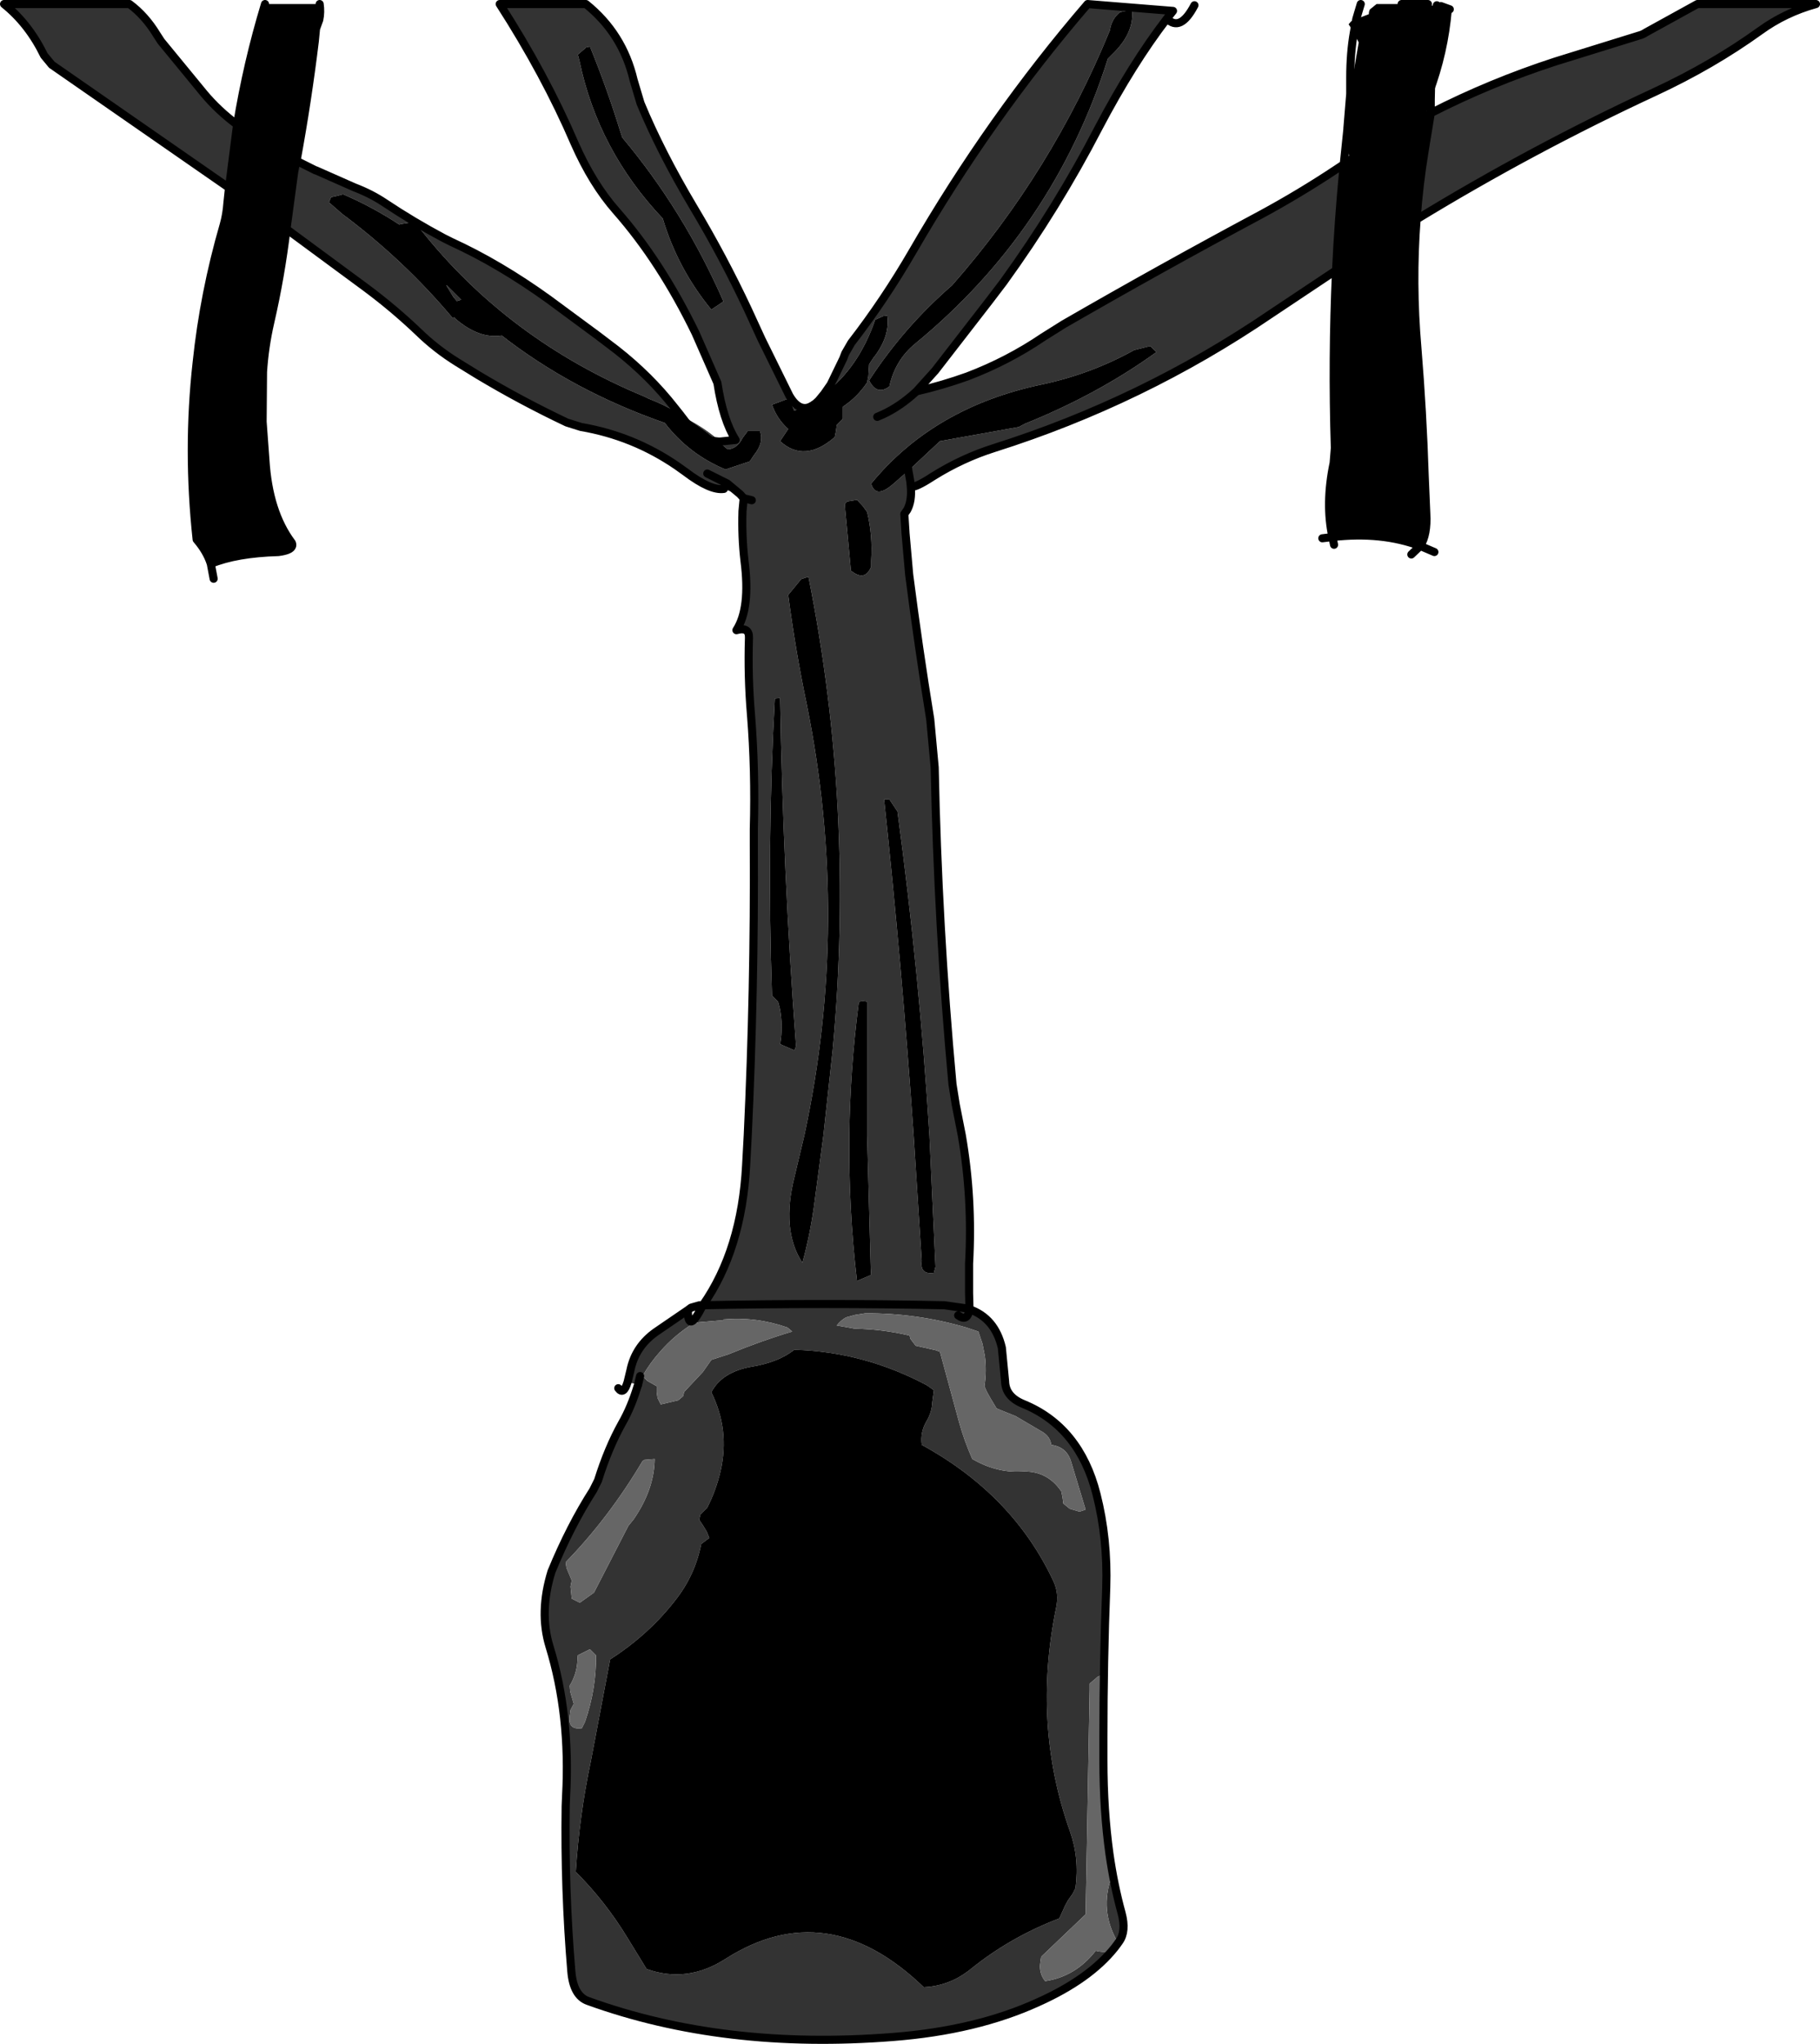 <?xml version="1.0" encoding="UTF-8" standalone="no"?>
<svg xmlns:xlink="http://www.w3.org/1999/xlink" height="252.5px" width="224.9px" xmlns="http://www.w3.org/2000/svg">
  <g transform="matrix(1.0, 0.0, 0.0, 1.0, 112.45, 126.25)">
    <path d="M64.35 -112.25 L64.35 -112.3 64.4 -112.3 Q71.75 -116.05 79.75 -118.65 L89.9 -121.8 90.05 -121.85 Q90.5 -121.95 90.95 -122.25 L97.3 -125.75 111.95 -125.75 Q108.15 -124.7 105.05 -122.45 99.15 -118.2 92.05 -114.9 76.95 -107.9 62.6 -99.15 62.9 -103.45 63.6 -107.65 L64.35 -112.25 M-10.6 -77.6 L-9.8 -78.75 -8.25 -81.95 -8.0 -82.6 -7.25 -83.9 Q-3.15 -89.2 0.3 -95.15 9.9 -111.75 21.95 -125.75 L32.5 -124.9 31.75 -123.95 Q27.45 -118.35 23.3 -110.45 18.2 -100.6 11.55 -91.4 L9.8 -89.1 3.1 -80.45 0.8 -77.9 Q4.05 -78.65 7.1 -79.75 12.1 -81.65 16.45 -84.6 L19.0 -86.2 Q31.05 -93.15 43.2 -99.65 48.2 -102.35 52.85 -105.45 L53.6 -105.95 53.55 -105.4 Q52.95 -99.15 52.65 -92.85 L44.55 -87.45 Q28.75 -76.7 10.4 -70.9 6.45 -69.65 2.85 -67.4 0.55 -65.9 0.1 -66.15 L0.05 -66.65 0.05 -66.7 -0.1 -67.55 -0.2 -68.1 -0.1 -67.55 0.05 -66.7 0.05 -66.65 0.1 -66.15 Q0.25 -64.35 -0.35 -63.25 L-0.7 -62.75 -0.55 -60.35 -0.1 -55.25 Q1.05 -46.3 2.5 -37.4 L3.05 -31.45 Q3.45 -11.8 5.25 7.7 L5.65 10.2 6.4 14.0 Q7.75 21.8 7.3 29.85 L7.3 33.5 7.05 35.4 7.35 35.5 Q10.5 36.6 11.35 40.25 L11.75 44.4 Q11.8 46.3 14.0 47.2 20.95 50.05 23.05 58.35 24.45 63.85 24.25 69.9 23.9 79.0 23.9 88.35 L23.7 80.75 23.25 80.85 22.2 81.75 22.2 82.5 21.7 110.25 16.2 115.5 16.1 116.2 Q15.9 117.5 16.7 118.5 20.45 117.95 22.95 114.75 24.5 115.15 25.3 114.35 22.2 118.25 15.85 121.1 8.2 124.6 -2.1 125.4 -22.95 127.05 -39.8 120.95 -41.6 120.3 -41.85 117.3 -42.7 107.2 -42.55 96.9 L-42.5 95.65 Q-41.95 85.6 -44.55 77.15 -45.85 72.9 -44.3 67.9 -42.0 62.3 -39.15 57.85 L-38.55 56.65 Q-37.3 52.65 -35.6 49.6 -34.45 47.6 -33.65 44.95 L-33.6 44.85 -33.6 44.8 -34.9 44.5 -34.55 43.05 Q-33.95 40.1 -31.4 38.3 L-27.45 35.6 Q-27.45 38.7 -25.6 35.0 -10.5 34.7 4.25 35.0 L7.05 35.4 4.25 35.0 Q-10.5 34.7 -25.6 35.0 -20.8 28.15 -20.25 17.7 L-20.05 14.0 Q-19.2 -3.9 -19.3 -22.05 L-19.3 -23.85 Q-19.1 -31.05 -19.65 -37.95 -20.05 -42.65 -19.9 -47.45 -19.85 -48.85 -21.45 -48.4 -19.7 -51.1 -20.45 -56.95 -20.8 -59.95 -20.7 -63.1 L-20.55 -64.7 -21.0 -65.2 Q-22.0 -65.45 -23.0 -65.85 -25.85 -66.9 -28.65 -68.9 L-28.8 -68.7 Q-34.2 -72.4 -40.65 -73.5 L-42.4 -74.05 Q-48.0 -76.7 -53.35 -79.9 L-55.95 -81.5 Q-58.6 -83.15 -60.8 -85.3 -63.8 -88.15 -67.15 -90.65 L-77.05 -97.95 -76.1 -105.0 -75.85 -106.3 -75.8 -106.4 -75.45 -106.2 -73.45 -105.2 -73.4 -105.2 -68.65 -103.1 Q-66.55 -102.3 -64.85 -101.15 -61.4 -98.85 -57.65 -96.85 L-56.65 -96.35 Q-50.75 -93.65 -44.7 -89.3 L-38.6 -84.8 -36.3 -83.05 Q-32.15 -79.8 -29.1 -75.9 L-28.5 -75.15 Q-30.45 -76.3 -32.3 -77.0 L-32.8 -77.25 Q-49.7 -84.25 -60.55 -98.0 L-61.8 -98.75 -63.0 -98.55 -63.1 -98.5 Q-66.35 -100.65 -70.05 -102.25 L-70.8 -102.05 -71.5 -101.9 -71.6 -101.75 -71.8 -101.25 -70.2 -99.85 Q-62.55 -94.15 -56.55 -87.0 L-56.3 -87.05 -56.2 -86.9 Q-53.25 -84.35 -50.45 -84.8 -41.65 -77.95 -30.3 -74.0 -27.35 -70.15 -22.8 -68.25 L-19.8 -69.25 -19.3 -70.0 Q-18.0 -71.6 -18.55 -73.0 L-20.05 -73.0 -20.65 -72.2 Q-21.4 -70.75 -22.55 -70.75 L-23.65 -71.7 -23.45 -71.7 -23.65 -71.7 Q-25.45 -73.15 -27.1 -74.25 -25.15 -73.2 -23.45 -71.7 L-21.55 -71.9 Q-23.1 -74.35 -23.8 -78.95 L-26.5 -85.1 Q-30.8 -93.95 -36.3 -100.2 -39.25 -103.55 -41.45 -108.55 -45.1 -117.05 -50.7 -125.75 L-40.05 -125.75 Q-35.5 -122.1 -34.15 -116.35 L-33.3 -113.5 Q-30.8 -107.45 -26.75 -100.65 -23.1 -94.55 -20.05 -88.05 L-18.35 -84.35 -14.9 -77.35 Q-14.2 -76.15 -13.4 -75.9 L-14.3 -75.5 -14.6 -76.25 -15.05 -77.0 -17.05 -76.25 Q-16.45 -74.5 -15.05 -73.25 L-16.05 -71.75 Q-13.05 -69.0 -9.3 -72.25 L-9.15 -73.0 -9.05 -73.75 -8.3 -74.5 -8.3 -75.25 -8.3 -76.0 Q-6.5 -77.2 -5.3 -79.0 L-5.15 -79.75 -5.05 -81.25 -4.55 -82.0 Q-2.45 -84.65 -2.8 -87.25 L-3.3 -87.2 -4.3 -86.75 Q-6.35 -80.8 -10.6 -77.6 M-25.05 -67.75 L-22.55 -66.5 -22.5 -66.45 -21.0 -65.2 -22.5 -66.45 -22.55 -66.5 -25.05 -67.75 M26.95 -124.95 L25.95 -124.75 Q24.9 -123.9 24.7 -122.5 17.55 -105.05 5.2 -91.0 -0.75 -85.85 -5.05 -79.25 -4.1 -77.35 -2.55 -78.5 -1.85 -81.75 0.65 -83.8 17.75 -97.85 24.45 -119.0 L25.2 -119.75 Q27.7 -122.25 27.45 -125.0 L26.95 -124.95 M-4.05 -74.75 L-3.35 -75.05 Q-1.2 -76.05 0.8 -77.9 -1.2 -76.05 -3.35 -75.05 L-4.05 -74.75 M-0.2 -68.1 L3.7 -71.75 13.45 -73.5 14.2 -73.9 Q23.25 -77.55 30.45 -82.75 L29.7 -83.5 27.7 -83.0 Q22.4 -80.05 16.3 -78.75 2.95 -75.95 -4.8 -66.5 -4.25 -64.6 -2.15 -66.4 L-0.2 -68.1 M24.65 102.8 Q25.2 106.65 26.15 110.1 26.75 112.35 25.85 113.6 L25.6 113.95 25.7 113.75 Q23.35 109.75 24.95 105.5 L24.8 104.75 24.65 102.8 M7.35 35.5 Q7.1 37.1 5.95 36.25 7.1 37.1 7.35 35.5 M2.95 31.0 L3.15 30.25 2.4 14.0 Q1.15 -6.05 -1.55 -26.0 L-2.05 -26.75 -2.55 -27.5 -3.2 -27.5 Q-1.0 -6.9 0.45 14.0 L1.45 29.5 Q1.2 31.25 2.95 31.0 M9.25 41.25 L8.95 39.75 8.45 38.25 6.95 37.75 Q0.8 35.95 -5.55 36.0 L-6.8 36.2 -7.9 36.5 Q-8.55 36.85 -9.05 37.5 L-6.8 37.9 Q-3.4 37.95 -0.05 38.75 L0.05 39.15 0.7 40.0 3.15 40.55 3.7 40.75 6.05 49.4 Q6.7 51.75 7.7 54.0 10.65 55.7 13.7 55.55 16.9 55.35 18.7 58.0 L18.85 58.75 18.95 59.5 19.75 60.15 20.95 60.5 21.7 60.25 19.9 54.3 Q19.35 52.5 17.45 52.25 17.35 51.3 16.45 50.7 L13.05 48.7 10.7 47.75 10.4 47.25 9.95 46.5 9.5 45.7 9.2 45.0 Q9.5 43.15 9.25 41.25 M2.75 47.0 L2.95 45.5 2.1 44.9 Q-5.65 40.75 -14.3 40.5 -16.25 42.05 -19.6 42.6 -23.25 43.25 -24.55 45.75 -22.25 50.4 -23.4 55.45 -23.95 57.85 -25.05 60.0 L-25.9 60.85 -26.05 61.5 -25.55 62.25 -25.1 63.0 -24.8 63.75 -25.8 64.5 Q-26.55 68.35 -29.0 71.45 -32.3 75.7 -37.05 78.75 L-39.45 91.4 Q-40.85 98.0 -41.3 105.0 -37.6 108.7 -34.85 113.25 L-32.55 117.0 Q-27.55 118.8 -22.8 115.75 -10.25 107.75 1.7 119.25 4.9 119.1 7.45 117.05 12.4 113.05 18.45 110.75 L19.15 109.2 19.5 108.55 20.1 107.7 20.45 107.0 Q20.95 103.3 19.75 99.95 15.1 86.8 18.05 72.4 18.45 70.6 17.7 69.05 12.7 58.4 1.45 52.25 1.25 50.7 2.0 49.4 2.7 48.25 2.75 47.0 M-41.05 -119.5 L-40.85 -118.75 Q-38.55 -107.7 -30.55 -99.25 -28.7 -93.05 -24.55 -88.0 L-23.05 -89.0 Q-27.95 -100.2 -35.55 -109.25 L-35.8 -110.0 Q-37.45 -115.35 -39.55 -120.5 L-40.0 -120.4 -41.05 -119.5 M-84.15 -103.05 L-106.05 -118.25 -107.0 -119.4 Q-108.9 -123.3 -111.95 -125.75 L-96.45 -125.75 Q-94.5 -124.3 -93.1 -122.0 L-92.55 -121.15 -87.25 -114.7 Q-85.5 -112.6 -83.15 -110.85 L-84.15 -103.05 M-19.55 -64.45 L-20.55 -64.7 -19.55 -64.45 M-5.3 -2.5 Q-6.3 -2.75 -6.35 -2.25 -7.4 5.95 -7.5 14.0 -7.6 23.1 -6.55 32.0 L-4.8 31.25 -4.85 30.5 -5.3 14.0 -5.3 -2.5 M-16.05 -40.0 L-16.7 -39.95 Q-17.7 -21.8 -17.05 -3.25 L-16.3 -2.5 -16.1 -1.75 Q-15.65 0.5 -16.05 2.75 L-14.3 3.5 Q-14.05 3.1 -14.1 2.75 -15.7 -18.65 -16.05 -40.0 M-56.0 -89.05 L-56.45 -89.6 -57.3 -91.0 -57.25 -91.0 -55.45 -89.2 -55.55 -89.2 -56.0 -89.05 M-13.45 -54.7 L-15.05 -52.75 Q-14.15 -45.9 -12.75 -39.2 -7.35 -12.45 -13.05 14.0 L-14.25 19.05 Q-15.95 25.7 -13.3 29.75 -12.4 26.5 -11.9 23.0 L-10.7 14.0 -9.55 3.4 Q-6.8 -26.3 -12.55 -55.0 L-13.45 -54.7 M-7.75 -64.3 L-8.05 -64.0 -8.0 -63.25 -7.3 -55.75 Q-5.55 -54.35 -4.8 -56.25 L-4.8 -57.0 Q-4.6 -60.1 -5.3 -63.0 L-5.85 -63.75 -6.55 -64.5 -7.75 -64.3 M-23.05 36.75 L-23.05 36.85 -26.05 37.1 -26.8 37.25 Q-29.1 38.7 -30.85 40.7 -32.15 42.15 -33.05 43.75 L-32.45 44.35 -31.3 45.0 -31.3 45.75 -31.2 46.45 -30.8 47.25 -28.65 46.75 -28.05 46.25 -27.9 45.7 -25.6 43.25 -24.55 41.75 -22.4 41.05 Q-18.4 39.4 -14.55 38.25 L-15.15 37.75 Q-19.0 36.4 -23.05 36.75 M-33.35 43.75 L-33.6 44.8 -33.35 43.75 M-41.95 85.0 L-42.05 85.75 Q-42.3 87.5 -40.55 87.25 L-40.15 86.45 Q-38.75 82.35 -38.8 78.25 L-39.55 77.5 -40.05 77.75 -41.05 78.25 -41.1 79.0 Q-41.2 80.6 -42.05 82.0 L-42.0 82.7 -41.55 84.25 -41.95 85.0 M-42.55 66.75 L-42.45 67.45 -41.8 69.0 -41.95 69.75 -41.8 71.25 -40.8 71.75 -39.05 70.5 -34.8 62.25 -34.15 61.45 Q-31.6 57.75 -31.55 54.0 L-32.8 54.1 -33.05 54.25 Q-37.2 61.25 -42.55 66.75" fill="#333333" fill-rule="evenodd" stroke="none"/>
    <path d="M64.35 -112.25 L63.6 -107.65 Q62.9 -103.45 62.6 -99.15 62.0 -91.3 62.7 -83.25 63.35 -75.35 63.6 -67.5 L63.8 -62.8 Q63.95 -60.2 63.05 -58.8 58.25 -60.6 52.2 -59.9 51.3 -64.05 52.35 -69.05 L52.5 -70.9 Q52.15 -81.95 52.65 -92.85 52.95 -99.15 53.55 -105.4 L53.6 -105.95 54.35 -106.45 54.65 -106.65 Q57.85 -108.75 61.15 -110.55 57.85 -108.75 54.65 -106.65 L54.35 -106.45 Q54.05 -108.35 54.05 -110.3 L54.05 -110.4 54.4 -114.65 54.55 -115.8 55.45 -121.0 55.1 -121.7 54.85 -122.25 54.2 -123.25 54.5 -123.6 55.15 -123.9 56.7 -124.5 Q56.7 -124.9 56.85 -125.1 L57.65 -125.75 60.75 -125.75 64.0 -125.75 64.7 -125.5 65.1 -125.6 65.4 -125.55 65.6 -125.5 66.7 -125.1 66.95 -125.0 Q66.5 -119.65 64.6 -114.6 L64.35 -113.95 63.65 -111.9 64.35 -112.25 M-10.6 -77.6 Q-6.35 -80.8 -4.3 -86.75 L-3.3 -87.2 -2.8 -87.25 Q-2.45 -84.65 -4.55 -82.0 L-5.05 -81.25 -5.15 -79.75 -5.3 -79.0 Q-6.5 -77.2 -8.3 -76.0 L-8.3 -75.25 -8.3 -74.5 -9.05 -73.75 -9.15 -73.0 -9.3 -72.25 Q-13.05 -69.0 -16.05 -71.75 L-15.05 -73.25 Q-16.45 -74.5 -17.05 -76.25 L-15.05 -77.0 -14.6 -76.25 -14.3 -75.5 -13.4 -75.9 -10.6 -77.6 -11.3 -76.75 Q-12.45 -75.6 -13.4 -75.9 -12.45 -75.6 -11.3 -76.75 L-10.6 -77.6 M-23.65 -71.7 L-22.55 -70.75 Q-21.4 -70.75 -20.65 -72.2 L-20.05 -73.0 -18.55 -73.0 Q-18.0 -71.6 -19.3 -70.0 L-19.8 -69.25 -22.8 -68.25 Q-27.35 -70.15 -30.3 -74.0 -41.65 -77.95 -50.45 -84.8 -53.25 -84.35 -56.2 -86.9 L-56.3 -87.05 -56.55 -87.0 Q-62.55 -94.15 -70.2 -99.85 L-71.8 -101.25 -71.6 -101.75 -71.5 -101.9 -70.8 -102.05 -70.05 -102.25 Q-66.35 -100.65 -63.1 -98.5 L-63.0 -98.55 -61.8 -98.75 -60.55 -98.0 Q-49.7 -84.25 -32.8 -77.25 L-32.3 -77.0 Q-30.45 -76.3 -28.5 -75.15 L-27.1 -74.25 Q-25.45 -73.15 -23.65 -71.7 L-24.55 -71.8 Q-25.45 -72.0 -26.15 -72.45 L-27.2 -73.45 -28.0 -74.5 -28.5 -75.15 -28.0 -74.5 -27.2 -73.45 -26.15 -72.45 Q-25.45 -72.0 -24.55 -71.8 L-23.65 -71.7 M-75.8 -106.4 L-75.85 -106.3 -76.1 -105.0 -77.05 -97.95 -83.15 -102.35 -84.15 -103.05 -83.15 -102.35 -77.05 -97.95 Q-77.75 -92.1 -79.05 -86.45 -79.75 -83.4 -79.95 -80.3 L-80.0 -74.15 -79.65 -69.4 Q-79.25 -63.0 -76.4 -59.2 -76.3 -59.0 -76.35 -58.8 -76.5 -58.25 -78.05 -58.05 -83.25 -57.9 -86.4 -56.6 -86.9 -58.15 -88.15 -59.6 -89.35 -70.7 -88.15 -81.45 -87.25 -90.05 -84.8 -98.5 -84.45 -99.75 -84.35 -101.15 L-84.15 -103.05 -83.15 -110.85 Q-81.9 -118.5 -79.7 -125.75 L-72.95 -125.75 Q-72.8 -124.75 -73.0 -123.8 L-73.4 -122.7 -73.55 -121.15 Q-74.45 -113.75 -75.8 -106.4 L-80.05 -108.8 -83.15 -110.85 -80.05 -108.8 -75.8 -106.4 M26.95 -124.95 L27.45 -125.0 Q27.7 -122.25 25.2 -119.75 L24.45 -119.0 Q17.75 -97.85 0.65 -83.8 -1.85 -81.75 -2.55 -78.5 -4.1 -77.35 -5.05 -79.25 -0.75 -85.85 5.2 -91.0 17.55 -105.05 24.7 -122.5 24.9 -123.9 25.95 -124.75 L26.95 -124.95 M61.3 -110.65 L63.65 -111.9 61.3 -110.65 61.2 -110.75 61.15 -110.55 61.3 -110.65 M62.6 -99.15 L58.3 -96.5 52.65 -92.85 58.3 -96.5 62.6 -99.15 M54.85 -122.25 L55.15 -123.9 54.85 -122.25 M65.1 -125.6 Q64.45 -120.05 64.35 -113.95 64.45 -120.05 65.1 -125.6 M-0.2 -68.1 L-2.15 -66.4 Q-4.25 -64.6 -4.8 -66.5 2.95 -75.95 16.3 -78.75 22.4 -80.05 27.7 -83.0 L29.7 -83.5 30.45 -82.75 Q23.25 -77.55 14.2 -73.9 L13.45 -73.5 3.7 -71.75 -0.2 -68.1 -0.35 -69.3 -0.2 -68.1 M2.95 31.0 Q1.2 31.25 1.45 29.5 L0.45 14.0 Q-1.0 -6.9 -3.2 -27.5 L-2.55 -27.5 -2.05 -26.75 -1.55 -26.0 Q1.15 -6.05 2.4 14.0 L3.15 30.25 2.95 31.0 M2.75 47.0 Q2.7 48.25 2.0 49.4 1.25 50.7 1.45 52.25 12.7 58.4 17.7 69.05 18.45 70.6 18.05 72.4 15.1 86.8 19.75 99.95 20.95 103.3 20.45 107.0 L20.1 107.7 19.5 108.55 19.15 109.2 18.45 110.75 Q12.4 113.05 7.45 117.05 4.9 119.1 1.7 119.25 -10.25 107.75 -22.8 115.75 -27.55 118.8 -32.55 117.0 L-34.85 113.25 Q-37.6 108.7 -41.3 105.0 -40.85 98.0 -39.45 91.4 L-37.05 78.75 Q-32.3 75.7 -29.0 71.45 -26.55 68.35 -25.8 64.5 L-24.8 63.75 -25.1 63.0 -25.55 62.25 -26.05 61.5 -25.9 60.85 -25.05 60.0 Q-23.95 57.85 -23.4 55.45 -22.25 50.4 -24.55 45.75 -23.25 43.25 -19.6 42.6 -16.25 42.05 -14.3 40.5 -5.65 40.75 2.1 44.9 L2.95 45.5 2.75 47.0 M-41.05 -119.5 L-40.0 -120.4 -39.55 -120.5 Q-37.45 -115.35 -35.8 -110.0 L-35.55 -109.25 Q-27.95 -100.2 -23.05 -89.0 L-24.55 -88.0 Q-28.7 -93.05 -30.55 -99.25 -38.55 -107.7 -40.85 -118.75 L-41.05 -119.5 M-7.75 -64.3 L-6.55 -64.5 -5.85 -63.75 -5.3 -63.0 Q-4.6 -60.1 -4.8 -57.0 L-4.8 -56.25 Q-5.55 -54.35 -7.3 -55.75 L-8.0 -63.25 -8.05 -64.0 -7.75 -64.3 M-13.45 -54.7 L-12.55 -55.0 Q-6.8 -26.3 -9.55 3.4 L-10.7 14.0 -11.9 23.0 Q-12.4 26.5 -13.3 29.75 -15.95 25.7 -14.25 19.05 L-13.05 14.0 Q-7.35 -12.45 -12.75 -39.2 -14.15 -45.9 -15.05 -52.75 L-13.45 -54.7 M-56.0 -89.05 L-55.55 -89.2 -55.45 -89.2 -57.25 -91.0 -57.3 -91.0 -56.45 -89.6 -56.0 -89.05 M-16.05 -40.0 Q-15.7 -18.65 -14.1 2.75 -14.05 3.1 -14.3 3.5 L-16.05 2.75 Q-15.65 0.5 -16.1 -1.75 L-16.3 -2.5 -17.05 -3.25 Q-17.7 -21.8 -16.7 -39.95 L-16.05 -40.0 M-5.3 -2.5 L-5.3 14.0 -4.85 30.5 -4.8 31.25 -6.55 32.0 Q-7.6 23.1 -7.5 14.0 -7.4 5.95 -6.35 -2.25 -6.3 -2.75 -5.3 -2.5" fill="#000000" fill-rule="evenodd" stroke="none"/>
    <path d="M23.9 88.35 L24.65 102.8 Q23.9 97.4 23.9 91.25 L23.9 88.35 23.9 91.25 Q23.9 97.4 24.65 102.8 L24.8 104.75 24.95 105.5 Q23.35 109.75 25.7 113.75 L25.6 113.95 25.3 114.35 Q24.5 115.15 22.95 114.75 20.45 117.95 16.7 118.5 15.9 117.5 16.1 116.2 L16.2 115.5 21.7 110.25 22.2 82.5 22.2 81.75 23.25 80.85 23.7 80.75 23.9 88.35 M9.25 41.25 Q9.5 43.15 9.2 45.0 L9.5 45.7 9.95 46.5 10.4 47.25 10.7 47.75 13.05 48.7 16.45 50.7 Q17.35 51.3 17.45 52.25 19.35 52.5 19.9 54.3 L21.7 60.25 20.95 60.5 19.75 60.15 18.95 59.5 18.85 58.75 18.7 58.0 Q16.9 55.35 13.7 55.55 10.65 55.7 7.7 54.0 6.7 51.75 6.05 49.4 L3.7 40.75 3.15 40.55 0.7 40.0 0.05 39.15 -0.05 38.75 Q-3.4 37.95 -6.8 37.9 L-9.05 37.5 Q-8.55 36.85 -7.9 36.5 L-6.8 36.2 -5.55 36.0 Q0.8 35.95 6.95 37.75 L8.45 38.25 8.95 39.75 9.25 41.25 M-23.05 36.75 Q-19.0 36.4 -15.15 37.75 L-14.55 38.25 Q-18.4 39.4 -22.4 41.05 L-24.55 41.75 -25.6 43.25 -27.9 45.7 -28.05 46.25 -28.65 46.75 -30.8 47.25 -31.2 46.45 -31.3 45.75 -31.3 45.0 -32.45 44.35 -33.05 43.75 Q-32.15 42.15 -30.85 40.7 -29.1 38.7 -26.8 37.25 L-26.05 37.1 -23.05 36.85 -23.05 36.75 M-42.55 66.75 Q-37.2 61.25 -33.05 54.25 L-32.8 54.1 -31.55 54.0 Q-31.6 57.75 -34.15 61.45 L-34.8 62.25 -39.05 70.5 -40.8 71.75 -41.8 71.25 -41.95 69.75 -41.8 69.0 -42.45 67.45 -42.55 66.75 M-41.95 85.0 L-41.55 84.25 -42.0 82.7 -42.05 82.0 Q-41.2 80.6 -41.1 79.0 L-41.05 78.25 -40.05 77.75 -39.55 77.5 -38.8 78.25 Q-38.75 82.35 -40.15 86.45 L-40.55 87.25 Q-42.3 87.5 -42.05 85.75 L-41.95 85.0" fill="#666666" fill-rule="evenodd" stroke="none"/>
    <path d="M62.6 -99.15 Q76.95 -107.9 92.05 -114.9 99.15 -118.2 105.05 -122.45 108.15 -124.7 111.95 -125.75 L97.3 -125.75 90.95 -122.25 Q90.5 -121.95 90.05 -121.85 L89.9 -121.8 79.75 -118.65 Q71.75 -116.05 64.4 -112.3 L64.35 -112.3 64.35 -112.25 63.6 -107.65 Q62.9 -103.45 62.6 -99.15 62.0 -91.3 62.7 -83.25 63.35 -75.35 63.6 -67.5 L63.8 -62.8 Q63.95 -60.2 63.05 -58.8 L64.8 -58.05 M0.8 -77.9 L3.1 -80.45 9.8 -89.1 11.55 -91.4 Q18.2 -100.6 23.3 -110.45 27.45 -118.35 31.75 -123.95 L32.5 -124.9 21.95 -125.75 Q9.9 -111.75 0.3 -95.15 -3.15 -89.2 -7.25 -83.9 L-8.0 -82.6 -8.25 -81.95 -9.8 -78.75 -10.6 -77.6 -11.3 -76.75 Q-12.45 -75.6 -13.4 -75.9 -14.2 -76.15 -14.9 -77.35 L-18.35 -84.35 -20.05 -88.05 Q-23.1 -94.55 -26.75 -100.65 -30.8 -107.45 -33.3 -113.5 L-34.15 -116.35 Q-35.5 -122.1 -40.05 -125.75 L-50.7 -125.75 Q-45.1 -117.05 -41.45 -108.55 -39.25 -103.55 -36.3 -100.2 -30.8 -93.95 -26.5 -85.1 L-23.8 -78.95 Q-23.1 -74.35 -21.55 -71.9 L-23.45 -71.7 -23.65 -71.7 -24.55 -71.8 Q-25.45 -72.0 -26.15 -72.45 L-27.2 -73.45 -28.0 -74.5 -28.5 -75.15 -29.1 -75.9 Q-32.15 -79.8 -36.3 -83.05 L-38.6 -84.8 -44.7 -89.3 Q-50.75 -93.65 -56.65 -96.35 L-57.65 -96.85 Q-61.4 -98.85 -64.85 -101.15 -66.55 -102.3 -68.65 -103.1 L-73.4 -105.2 -73.45 -105.2 -75.45 -106.2 -75.8 -106.4 -75.85 -106.3 -76.1 -105.0 -77.05 -97.95 -67.15 -90.65 Q-63.8 -88.15 -60.8 -85.3 -58.6 -83.15 -55.95 -81.5 L-53.35 -79.9 Q-48.0 -76.7 -42.4 -74.05 L-40.65 -73.5 Q-34.2 -72.4 -28.8 -68.7 L-27.75 -67.95 Q-24.65 -65.6 -23.0 -65.85 M-21.0 -65.2 L-22.5 -66.45 -22.55 -66.5 -25.05 -67.75 M31.75 -123.95 Q33.4 -122.25 35.15 -125.6 M64.35 -113.95 L64.35 -112.35 64.35 -112.25 63.65 -111.9 61.3 -110.65 61.15 -110.55 Q57.85 -108.75 54.65 -106.65 L54.35 -106.45 53.6 -105.95 53.55 -105.4 Q52.95 -99.15 52.65 -92.85 L58.3 -96.5 62.6 -99.15 M65.6 -125.5 L66.7 -125.1 M60.75 -125.75 L64.0 -125.75 M55.15 -123.9 L54.85 -122.25 Q54.4 -119.7 54.4 -116.65 L54.4 -114.65 54.05 -110.4 54.05 -110.3 53.6 -105.95 52.85 -105.45 Q48.2 -102.35 43.2 -99.65 31.05 -93.15 19.0 -86.2 L16.45 -84.6 Q12.1 -81.65 7.1 -79.75 4.05 -78.65 0.8 -77.9 -1.2 -76.05 -3.35 -75.05 L-4.05 -74.75 M55.15 -123.9 L55.4 -124.75 55.7 -125.75 M64.35 -113.95 Q64.45 -120.05 65.1 -125.6 M0.1 -66.15 Q0.55 -65.9 2.85 -67.4 6.45 -69.65 10.4 -70.9 28.75 -76.7 44.55 -87.45 L52.65 -92.85 Q52.15 -81.95 52.5 -70.9 L52.35 -69.05 Q51.3 -64.05 52.2 -59.9 58.25 -60.6 63.05 -58.8 L61.95 -57.75 M52.4 -58.95 L52.2 -59.9 50.95 -59.75 M-0.2 -68.1 L-0.1 -67.55 0.05 -66.7 0.05 -66.65 0.1 -66.15 Q0.25 -64.35 -0.35 -63.25 L-0.7 -62.75 -0.55 -60.35 -0.1 -55.25 Q1.05 -46.3 2.5 -37.4 L3.05 -31.45 Q3.45 -11.8 5.25 7.7 L5.65 10.2 6.4 14.0 Q7.75 21.8 7.3 29.85 L7.3 33.5 7.35 35.5 Q10.5 36.6 11.35 40.25 L11.75 44.4 Q11.8 46.3 14.0 47.2 20.95 50.05 23.05 58.35 24.45 63.85 24.25 69.9 23.9 79.0 23.9 88.35 L23.9 91.25 Q23.9 97.4 24.65 102.8 25.2 106.65 26.15 110.1 26.75 112.35 25.85 113.6 L25.6 113.95 25.3 114.35 Q22.2 118.25 15.85 121.1 8.2 124.6 -2.1 125.4 -22.95 127.05 -39.8 120.95 -41.6 120.3 -41.85 117.3 -42.7 107.2 -42.55 96.9 L-42.5 95.65 Q-41.95 85.6 -44.55 77.15 -45.85 72.9 -44.3 67.9 -42.0 62.3 -39.15 57.85 L-38.55 56.65 Q-37.3 52.65 -35.6 49.6 -34.45 47.6 -33.65 44.95 L-33.6 44.85 -33.6 44.8 -33.35 43.75 M-34.9 44.5 Q-35.4 46.15 -36.05 45.25 M7.35 35.5 L7.05 35.4 4.25 35.0 Q-10.5 34.7 -25.6 35.0 -27.45 38.7 -27.45 35.6 L-31.4 38.3 Q-33.95 40.1 -34.55 43.05 L-34.9 44.5 M5.95 36.25 Q7.1 37.1 7.35 35.5 M-75.8 -106.4 Q-74.45 -113.75 -73.55 -121.15 L-73.4 -122.7 -73.0 -123.8 Q-72.8 -124.75 -72.95 -125.75 M-79.7 -125.75 Q-81.9 -118.5 -83.15 -110.85 L-80.05 -108.8 -75.8 -106.4 M-84.15 -103.05 L-106.05 -118.25 -107.0 -119.4 Q-108.9 -123.3 -111.95 -125.75 L-96.45 -125.75 Q-94.5 -124.3 -93.1 -122.0 L-92.55 -121.15 -87.25 -114.7 Q-85.5 -112.6 -83.15 -110.85 L-84.15 -103.05 -83.15 -102.35 -77.05 -97.95 Q-77.75 -92.1 -79.05 -86.45 -79.75 -83.4 -79.95 -80.3 L-80.0 -74.15 -79.65 -69.4 Q-79.25 -63.0 -76.4 -59.2 -76.3 -59.0 -76.35 -58.8 -76.5 -58.25 -78.05 -58.05 -83.25 -57.9 -86.4 -56.6 L-86.05 -54.75 M-84.15 -103.05 L-84.35 -101.15 Q-84.45 -99.75 -84.8 -98.5 -87.25 -90.05 -88.15 -81.45 -89.35 -70.7 -88.15 -59.6 -86.9 -58.15 -86.4 -56.6 M-25.6 35.0 Q-20.8 28.15 -20.25 17.7 L-20.05 14.0 Q-19.2 -3.9 -19.3 -22.05 L-19.3 -23.85 Q-19.1 -31.05 -19.65 -37.95 -20.05 -42.65 -19.9 -47.45 -19.85 -48.85 -21.45 -48.4 -19.7 -51.1 -20.45 -56.95 -20.8 -59.95 -20.7 -63.1 L-20.55 -64.7 -21.0 -65.2 M-20.55 -64.7 L-19.55 -64.45 M-0.2 -68.1 L-0.35 -69.3 M-25.6 35.0 L-26.0 35.0 -27.05 35.3 -27.45 35.6" fill="none" stroke="#000000" stroke-linecap="round" stroke-linejoin="round" stroke-width="1.0"/>
  </g>
</svg>
